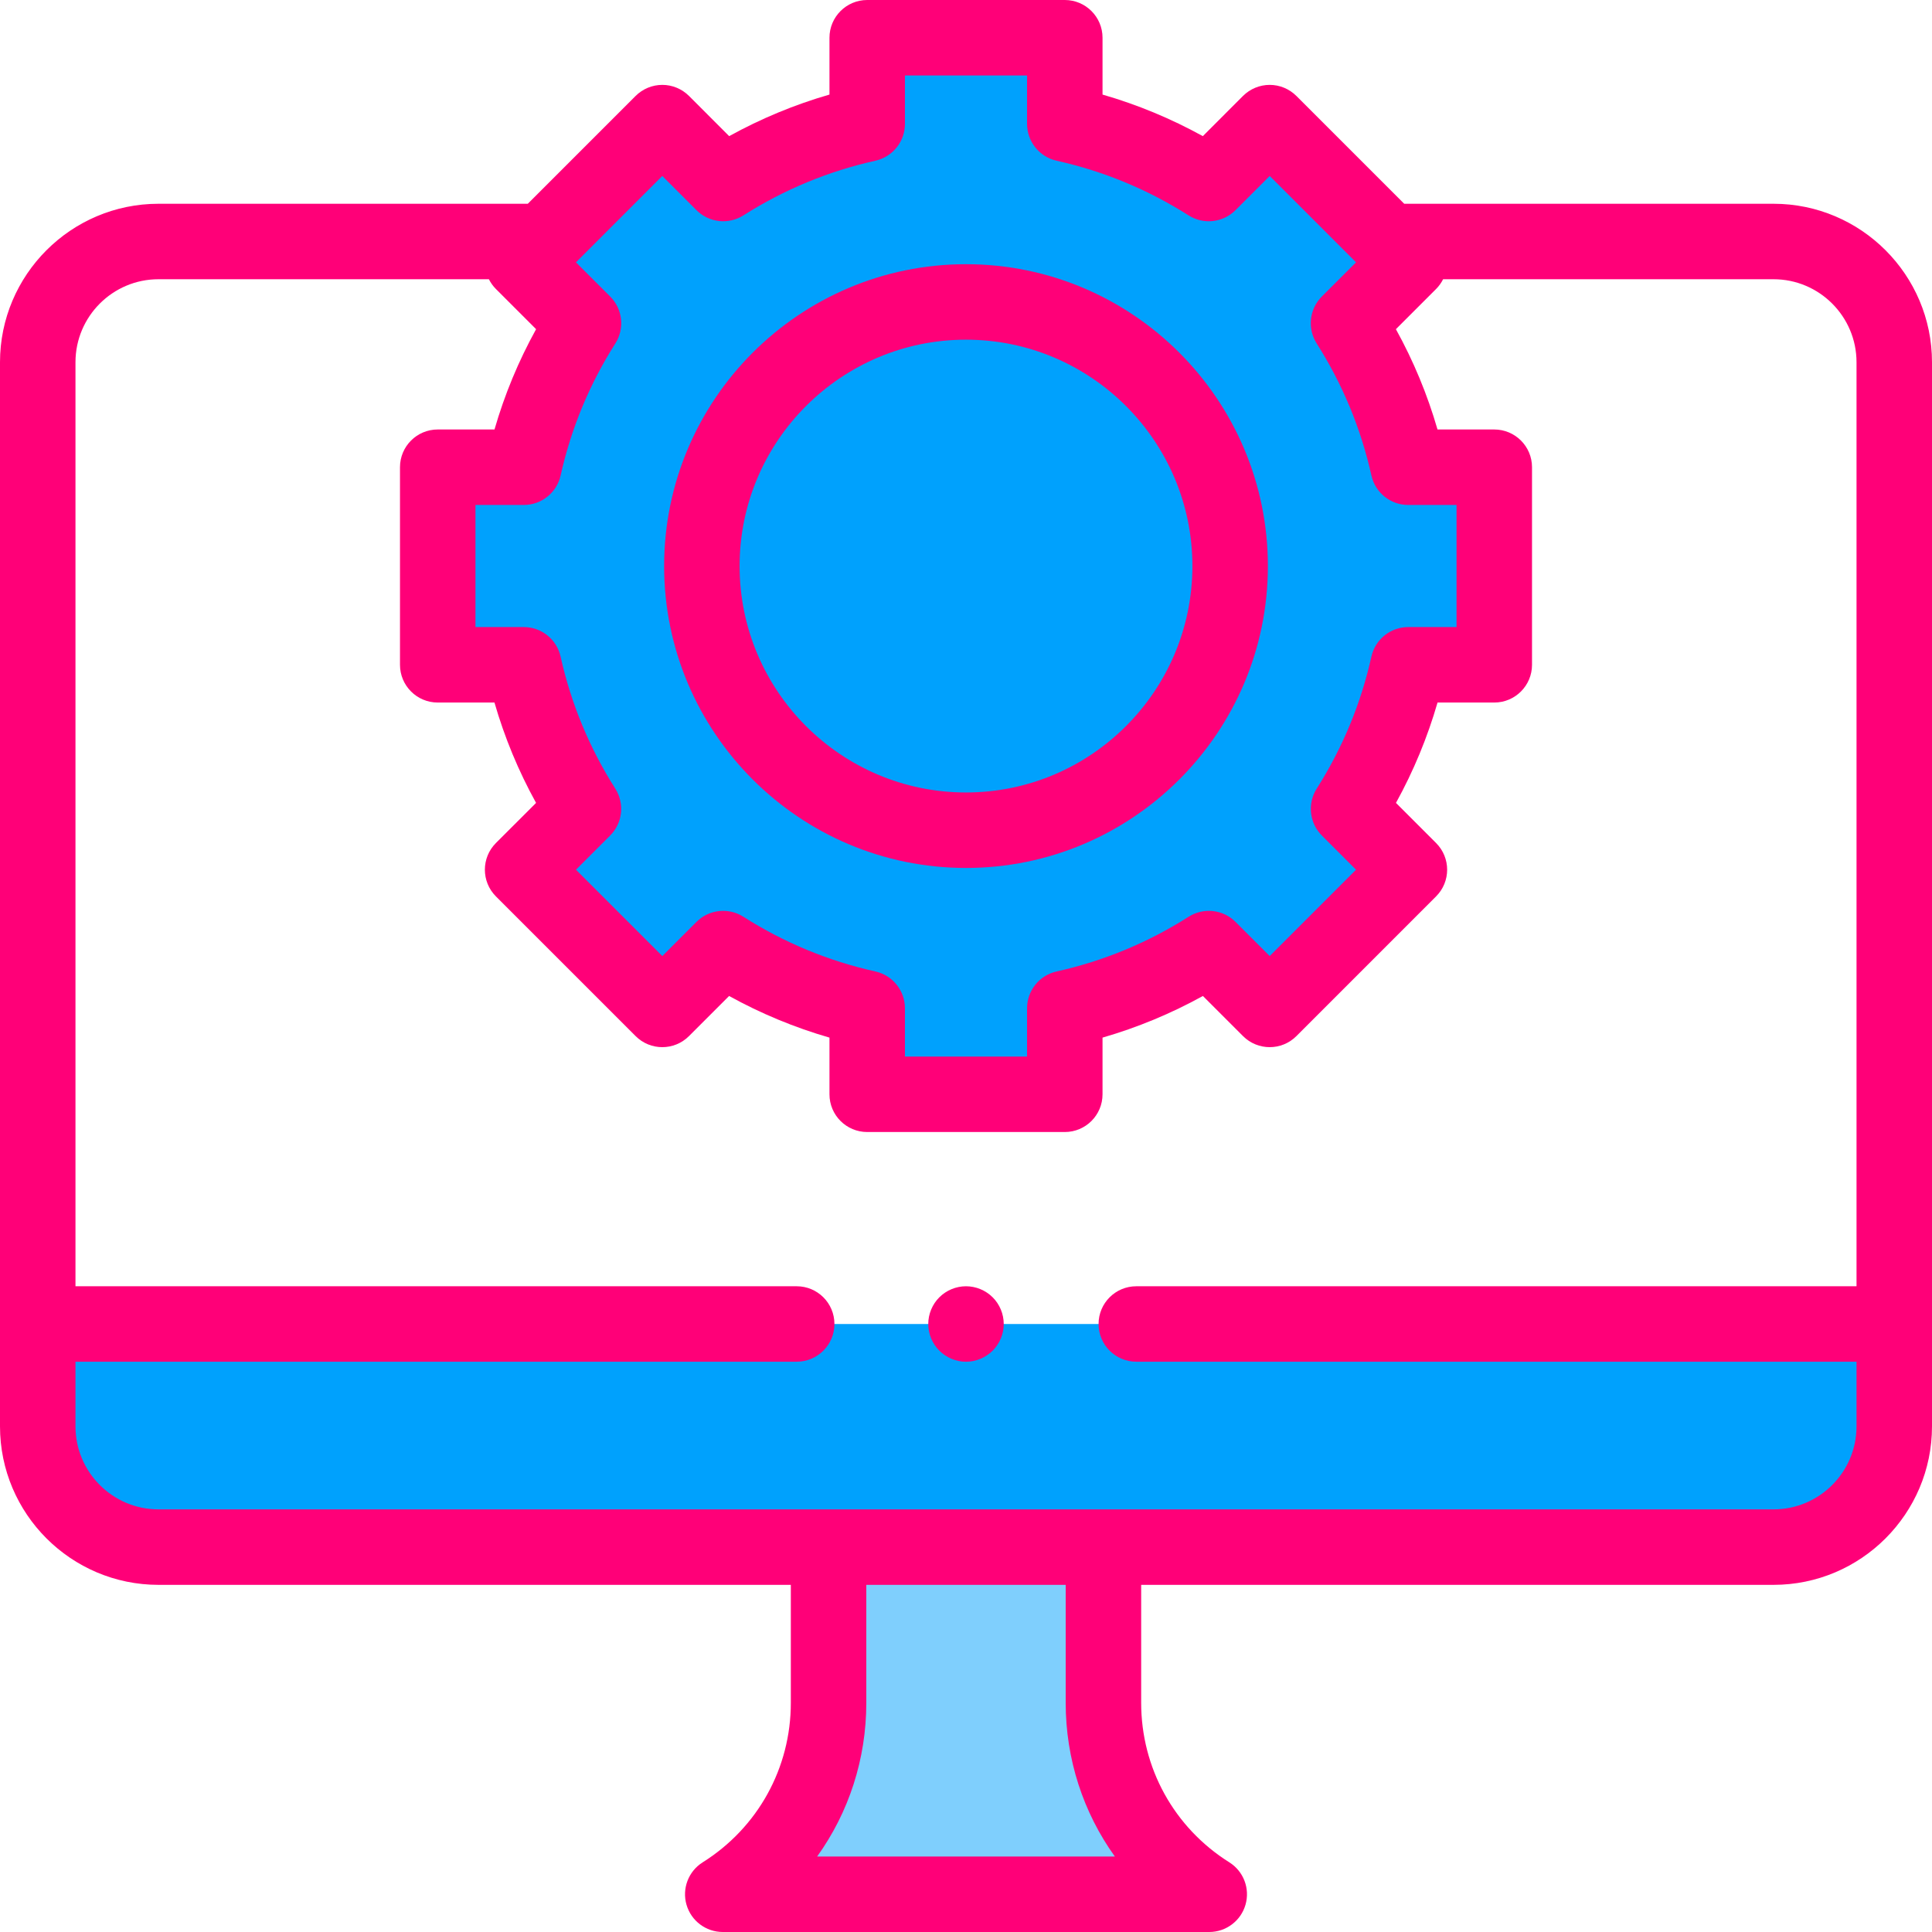 <svg width="60" height="60" viewBox="0 0 60 60" fill="none" xmlns="http://www.w3.org/2000/svg">
<path d="M1.172 41.118V44.297C1.172 46.368 2.851 48.047 4.922 48.047H55.078C57.149 48.047 58.828 46.368 58.828 44.297V41.118H1.172Z" fill="#00A1FD"/>
<path d="M46.406 20.646V14.51H43.733C43.374 12.898 42.739 11.389 41.879 10.038L43.77 8.146L39.432 3.808L37.54 5.699C36.188 4.84 34.68 4.205 33.068 3.846V1.172H26.932V3.846C25.32 4.205 23.811 4.84 22.46 5.699L20.568 3.808L16.23 8.146L18.121 10.038C17.261 11.389 16.626 12.898 16.267 14.51H13.594V20.646H16.266C16.625 22.259 17.259 23.768 18.119 25.12L16.23 27.01L20.568 31.348L22.457 29.459C23.81 30.32 25.319 30.955 26.932 31.314V33.984H33.068V31.314C34.681 30.955 36.19 30.32 37.542 29.459L39.432 31.348L43.77 27.01L41.881 25.12C42.741 23.768 43.376 22.259 43.734 20.646H46.406Z" fill="#00A1FD"/>
<path d="M22.446 58.828C24.491 57.543 25.733 55.298 25.733 52.883V48.047H34.268V52.883C34.268 55.298 35.509 57.543 37.554 58.828H22.446Z" fill="#00A1FD" fill-opacity="0.5"/>
<path d="M30 39.946C29.692 39.946 29.39 40.071 29.172 40.289C28.953 40.507 28.828 40.809 28.828 41.118C28.828 41.426 28.953 41.728 29.172 41.946C29.39 42.164 29.692 42.29 30 42.29C30.308 42.29 30.61 42.164 30.828 41.946C31.046 41.728 31.172 41.426 31.172 41.118C31.172 40.809 31.047 40.507 30.828 40.289C30.61 40.071 30.308 39.946 30 39.946Z" fill="#FF0078"/>
<path d="M30 26.955C35.169 26.955 39.375 22.75 39.375 17.58C39.375 12.411 35.169 8.205 30 8.205C24.831 8.205 20.625 12.411 20.625 17.58C20.625 22.75 24.831 26.955 30 26.955ZM30 10.549C33.877 10.549 37.031 13.703 37.031 17.58C37.031 21.457 33.877 24.611 30 24.611C26.123 24.611 22.969 21.457 22.969 17.58C22.969 13.703 26.123 10.549 30 10.549Z" fill="#FF0078"/>
<path d="M55.078 6.328H43.609L40.26 2.979C40.04 2.76 39.742 2.636 39.432 2.636C39.121 2.636 38.823 2.76 38.603 2.979L37.355 4.228C36.366 3.682 35.324 3.25 34.24 2.937V1.172C34.24 0.525 33.715 0 33.068 0H26.932C26.285 0 25.76 0.525 25.76 1.172V2.937C24.676 3.25 23.634 3.682 22.645 4.228L21.397 2.979C21.177 2.76 20.879 2.636 20.569 2.636C20.258 2.636 19.96 2.76 19.74 2.979L16.391 6.328H4.922C2.208 6.328 0 8.536 0 11.25V44.297C0 47.011 2.208 49.219 4.922 49.219H24.56V52.883C24.56 54.907 23.537 56.759 21.823 57.836C21.38 58.114 21.175 58.651 21.32 59.153C21.464 59.654 21.924 60 22.446 60H37.554C38.076 60 38.536 59.654 38.68 59.153C38.825 58.651 38.62 58.114 38.177 57.836C36.463 56.759 35.44 54.907 35.44 52.883V49.219H55.078C57.792 49.219 60 47.011 60 44.297V11.25C60 8.536 57.792 6.328 55.078 6.328ZM20.568 5.465L21.631 6.528C22.02 6.916 22.625 6.983 23.089 6.688C24.351 5.886 25.73 5.315 27.187 4.991C27.723 4.871 28.104 4.396 28.104 3.847V2.344H31.896V3.847C31.896 4.396 32.277 4.871 32.813 4.991C34.271 5.315 35.649 5.886 36.911 6.688C37.374 6.983 37.98 6.917 38.369 6.528L39.432 5.465L42.113 8.147L41.05 9.209C40.662 9.597 40.596 10.203 40.891 10.667C41.694 11.929 42.265 13.307 42.59 14.765C42.709 15.301 43.184 15.682 43.733 15.682H45.234V19.474H43.734C43.185 19.474 42.709 19.855 42.59 20.392C42.266 21.85 41.694 23.229 40.892 24.491C40.597 24.955 40.664 25.561 41.052 25.949L42.113 27.01L39.432 29.691L38.371 28.631C37.983 28.242 37.377 28.176 36.913 28.471C35.651 29.274 34.272 29.846 32.813 30.17C32.277 30.289 31.896 30.765 31.896 31.314V32.812H28.104V31.314C28.104 30.765 27.723 30.289 27.187 30.17C25.729 29.846 24.349 29.274 23.087 28.471C22.624 28.176 22.017 28.242 21.629 28.631L20.569 29.691L17.887 27.01L18.948 25.949C19.337 25.561 19.403 24.955 19.108 24.491C18.305 23.229 17.734 21.85 17.41 20.392C17.291 19.855 16.815 19.474 16.266 19.474H14.766V15.682H16.267C16.816 15.682 17.291 15.301 17.411 14.765C17.735 13.307 18.307 11.929 19.11 10.667C19.405 10.203 19.338 9.597 18.95 9.209L17.887 8.147L20.568 5.465ZM34.623 57.656H25.377C26.359 56.289 26.904 54.632 26.904 52.883V49.219H33.096V52.883C33.096 54.632 33.641 56.289 34.623 57.656ZM55.078 46.875H4.922C3.5 46.875 2.344 45.718 2.344 44.297V42.289H24.742C25.389 42.289 25.914 41.765 25.914 41.118C25.914 40.47 25.389 39.946 24.742 39.946H2.344V11.25C2.344 9.828 3.5 8.672 4.922 8.672H15.183C15.238 8.781 15.31 8.884 15.401 8.975L16.649 10.223C16.102 11.212 15.67 12.254 15.357 13.338H13.594C12.947 13.338 12.422 13.863 12.422 14.51V20.646C12.422 21.293 12.947 21.818 13.594 21.818H15.356C15.669 22.902 16.101 23.945 16.648 24.935L15.401 26.181C14.944 26.639 14.944 27.381 15.401 27.838L19.74 32.177C20.197 32.635 20.939 32.635 21.397 32.177L22.643 30.931C23.632 31.478 24.675 31.91 25.76 32.224V33.984C25.76 34.632 26.285 35.156 26.932 35.156H33.068C33.715 35.156 34.24 34.632 34.24 33.984V32.224C35.325 31.91 36.368 31.478 37.357 30.931L38.603 32.177C39.061 32.635 39.803 32.635 40.261 32.177L44.599 27.838C45.057 27.381 45.057 26.639 44.599 26.181L43.353 24.935C43.899 23.945 44.331 22.902 44.644 21.818H46.406C47.053 21.818 47.578 21.293 47.578 20.646V14.51C47.578 13.863 47.053 13.338 46.406 13.338H44.643C44.33 12.254 43.898 11.212 43.351 10.223L44.599 8.975C44.69 8.884 44.762 8.781 44.817 8.672H55.078C56.5 8.672 57.656 9.828 57.656 11.25V39.946H35.289C34.642 39.946 34.117 40.47 34.117 41.118C34.117 41.765 34.642 42.289 35.289 42.289H57.656V44.297C57.656 45.718 56.5 46.875 55.078 46.875Z" fill="#FF0078"/>
</svg>

